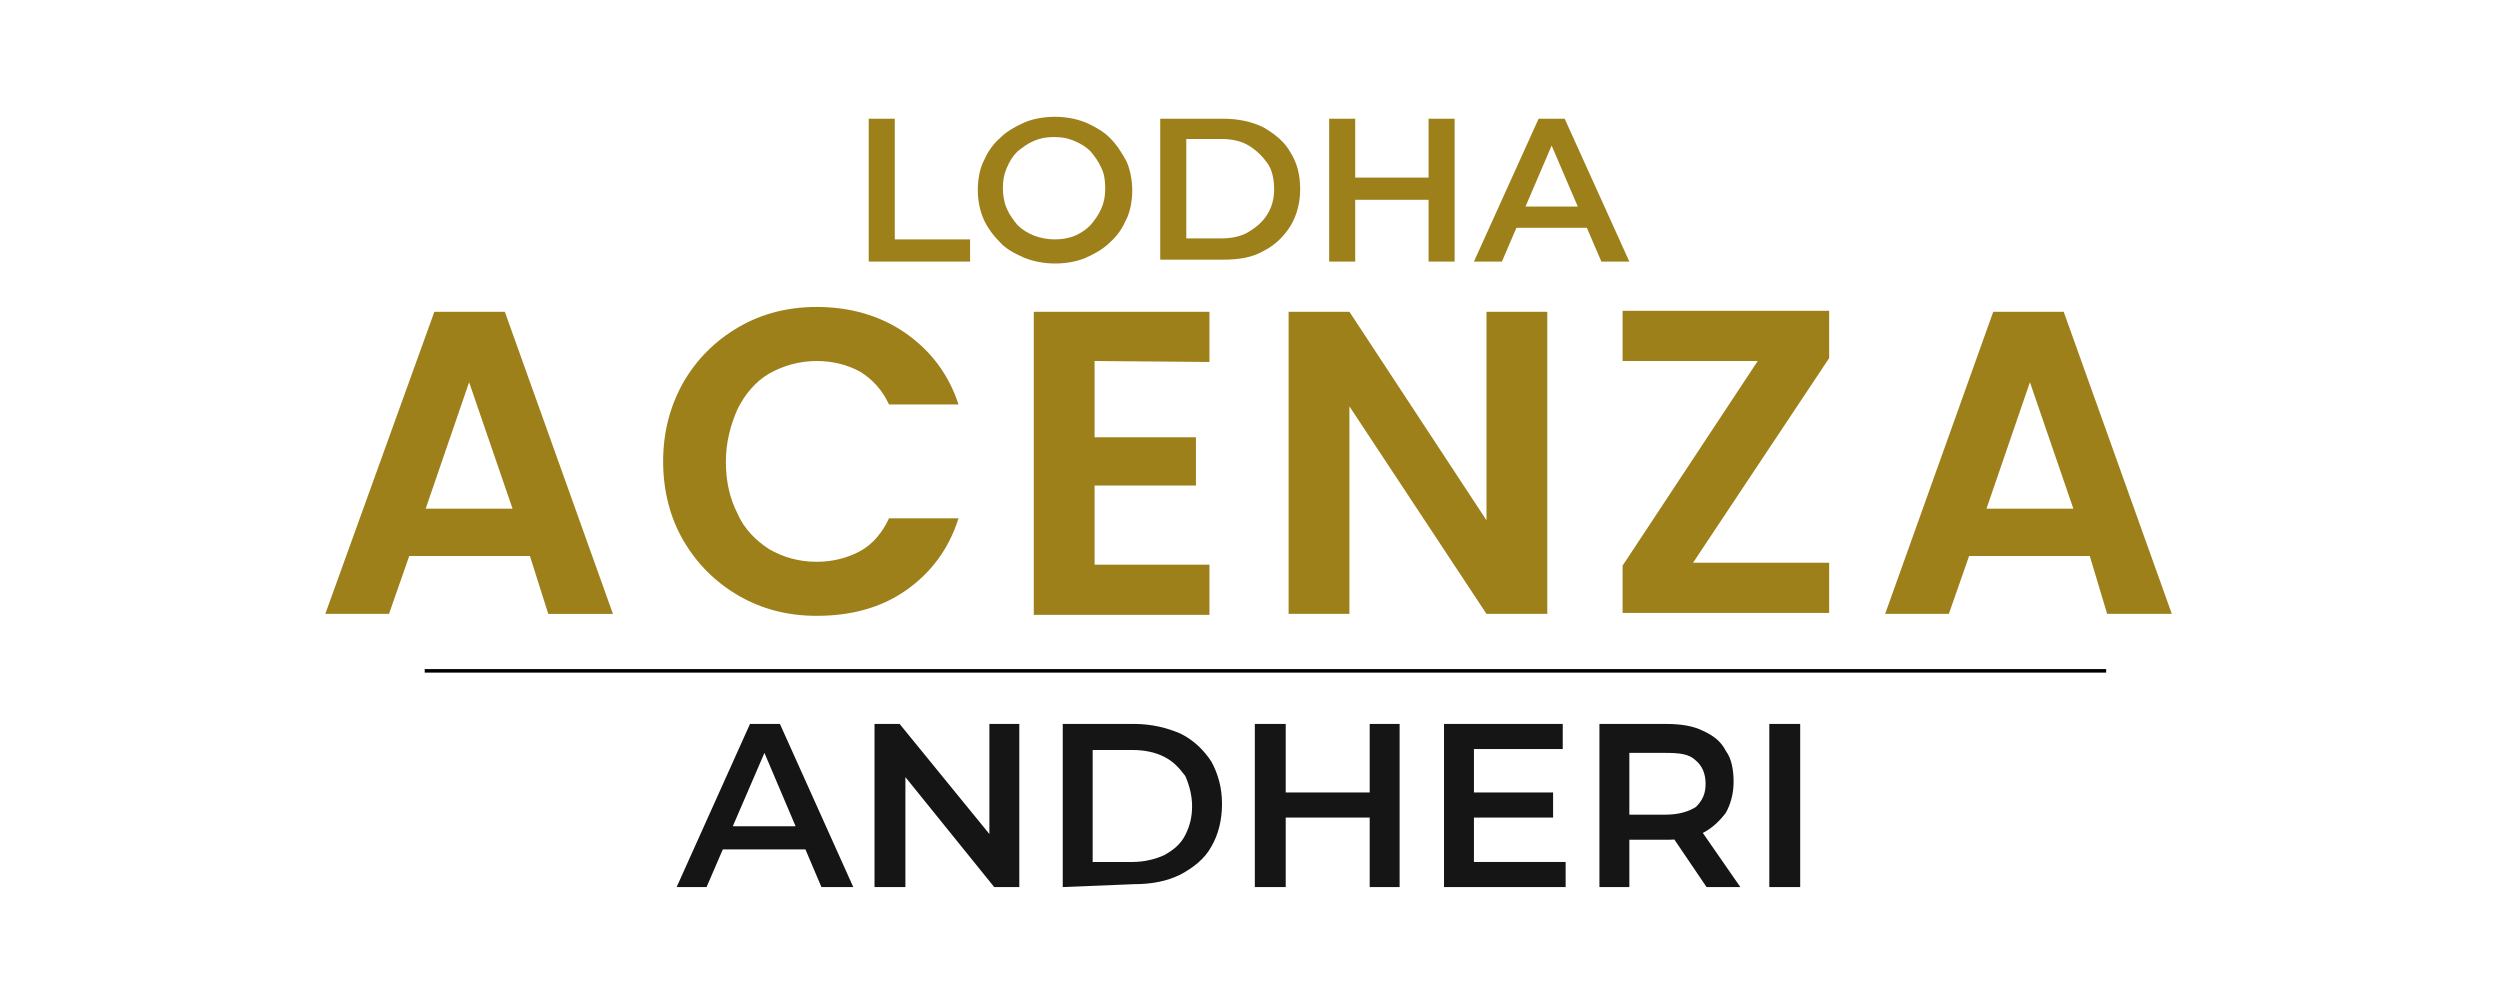 <?xml version="1.0" encoding="utf-8"?>
<!-- Generator: Adobe Illustrator 25.4.1, SVG Export Plug-In . SVG Version: 6.00 Build 0)  -->
<svg version="1.1" id="Layer_1" xmlns="http://www.w3.org/2000/svg" xmlns:xlink="http://www.w3.org/1999/xlink" x="0px" y="0px"
	 viewBox="0 0 259 104" style="enable-background:new 0 0 259 104;" xml:space="preserve">
<style type="text/css">
	.st0{fill:#9E801B;}
	.st1{fill:#161515;}
	.st2{fill:none;stroke:#000000;stroke-width:0.365;stroke-miterlimit:10;}
</style>
<g>
	<g>
		<path class="st0" d="M54.9,57.6H42.4l-2.1,6h-6.6L45,32.3h7.3l11.2,31.3h-6.7L54.9,57.6z M53.1,52.7l-4.5-13.1l-4.5,13.1H53.1z"/>
		<path class="st0" d="M70.8,39.6c1.4-2.4,3.3-4.3,5.7-5.7s5.1-2.1,8.1-2.1c3.5,0,6.6,0.9,9.2,2.7c2.6,1.8,4.5,4.3,5.5,7.4h-7.2
			c-0.7-1.5-1.7-2.6-3-3.4c-1.3-0.7-2.8-1.1-4.5-1.1c-1.8,0-3.5,0.5-4.9,1.3c-1.4,0.8-2.5,2.1-3.3,3.7c-0.7,1.6-1.2,3.4-1.2,5.4
			c0,2.1,0.4,3.8,1.2,5.4c0.7,1.6,1.9,2.8,3.3,3.7c1.4,0.8,3,1.3,4.9,1.3c1.7,0,3.2-0.4,4.5-1.1c1.3-0.7,2.3-1.9,3-3.4h7.2
			c-1,3.2-2.9,5.7-5.5,7.5c-2.6,1.8-5.7,2.6-9.2,2.6c-3,0-5.7-0.7-8.1-2.1c-2.4-1.4-4.3-3.3-5.7-5.7c-1.4-2.4-2.1-5.2-2.1-8.2
			C68.7,44.8,69.4,42.1,70.8,39.6z"/>
		<path class="st0" d="M113.4,37.4v7.9h10.5v5h-10.5v8.2h11.9v5.2h-18.2V32.3h18.2v5.2L113.4,37.4L113.4,37.4z"/>
		<path class="st0" d="M160.3,63.6H154l-14.2-21.5v21.5h-6.3V32.3h6.3L154,53.9V32.3h6.3V63.6z"/>
		<path class="st0" d="M175.4,58.3h14.1v5.2h-21.4v-4.9l14-21.2h-14v-5.2h21.4v4.9L175.4,58.3z"/>
		<path class="st0" d="M216.5,57.6H204l-2.1,6h-6.6l11.2-31.3h7.3l11.2,31.3h-6.7L216.5,57.6z M214.8,52.7l-4.5-13.1l-4.5,13.1
			H214.8z"/>
	</g>
	<g>
		<g>
			<path class="st1" d="M70.1,91.9L77.7,75h3.1l7.6,16.9h-3.3l-6.5-15.3h1.2l-6.6,15.3C73.3,91.9,70.1,91.9,70.1,91.9z M73.6,88
				l0.8-2.4h9.1l0.8,2.4H73.6z"/>
			<path class="st1" d="M90.6,91.9V75h2.6l10.6,13h-1.3V75h3.1v16.9h-2.6l-10.5-13h1.3v13H90.6z"/>
			<path class="st1" d="M110.1,91.9V75h7.4c1.8,0,3.4,0.4,4.8,1c1.4,0.7,2.4,1.7,3.2,2.9c0.7,1.3,1.1,2.7,1.1,4.4s-0.4,3.2-1.1,4.4
				c-0.7,1.3-1.9,2.2-3.2,2.9c-1.4,0.7-3,1-4.8,1L110.1,91.9L110.1,91.9z M113.2,89.3h4.1c1.3,0,2.4-0.3,3.3-0.7
				c0.9-0.5,1.7-1.1,2.2-2.1s0.7-1.9,0.7-3s-0.3-2.2-0.7-3.1c-0.6-0.8-1.2-1.5-2.2-2s-2.1-0.7-3.3-0.7h-4.1V89.3z"/>
			<path class="st1" d="M133.2,91.9H130V75h3.2V91.9z M142.2,84.7h-9.3v-2.6h9.3V84.7z M141.9,75h3.1v16.9h-3.1V75z"/>
			<path class="st1" d="M152.7,89.3h9.5v2.6h-12.6V75h12.3v2.6h-9.2L152.7,89.3L152.7,89.3z M152.5,82.1h8.4v2.6h-8.4V82.1z"/>
			<path class="st1" d="M165.7,91.9V75h6.9c1.5,0,2.8,0.2,3.8,0.7c1.1,0.5,1.9,1.1,2.4,2.1c0.6,0.8,0.8,2,0.8,3.2s-0.3,2.3-0.8,3.2
				c-0.6,0.8-1.4,1.6-2.4,2.1c-1.1,0.5-2.3,0.7-3.8,0.7h-5.2l1.4-1.4v6.3C168.9,91.9,165.7,91.9,165.7,91.9z M168.8,85.9l-1.4-1.5
				h5.1c1.4,0,2.4-0.3,3.2-0.8c0.7-0.7,1-1.4,1-2.4c0-1.1-0.4-1.9-1-2.4c-0.7-0.7-1.7-0.8-3.2-0.8h-5.1l1.4-1.6V85.9z M176.8,91.9
				l-4.2-6.2h3.4l4.3,6.2H176.8z"/>
			<path class="st1" d="M183.3,91.9V75h3.2v16.9H183.3z"/>
		</g>
		<line class="st2" x1="44" y1="69.5" x2="218.2" y2="69.5"/>
		<g>
			<path class="st0" d="M90,27.1V12.3h2.7v12.5h7.8v2.3C100.5,27.1,90,27.1,90,27.1z"/>
			<path class="st0" d="M109.3,27.3c-1.1,0-2.2-0.2-3.2-0.6c-0.9-0.4-1.9-0.9-2.5-1.6c-0.7-0.7-1.3-1.5-1.7-2.4
				c-0.4-0.9-0.6-2-0.6-3c0-1.1,0.2-2.2,0.6-3c0.4-0.9,0.9-1.7,1.7-2.4c0.7-0.7,1.6-1.2,2.5-1.6c0.9-0.4,2.1-0.6,3.2-0.6
				s2.2,0.2,3.2,0.6c0.9,0.4,1.8,0.9,2.5,1.6s1.2,1.5,1.7,2.4c0.4,0.9,0.6,2,0.6,3c0,1.1-0.2,2.2-0.6,3c-0.4,0.9-0.9,1.7-1.7,2.4
				c-0.7,0.7-1.6,1.2-2.5,1.6C111.6,27.1,110.4,27.3,109.3,27.3z M109.3,24.8c0.7,0,1.4-0.1,2.1-0.4c0.7-0.3,1.2-0.7,1.6-1.1
				c0.4-0.5,0.8-1,1.1-1.7s0.4-1.3,0.4-2.1s-0.1-1.5-0.4-2.1c-0.3-0.7-0.7-1.2-1.1-1.7c-0.5-0.5-1-0.8-1.7-1.1
				c-0.7-0.3-1.3-0.4-2.1-0.4s-1.4,0.1-2.1,0.4c-0.7,0.3-1.2,0.7-1.7,1.1c-0.5,0.5-0.8,1-1.1,1.7s-0.4,1.3-0.4,2.1
				c0,0.7,0.1,1.4,0.4,2.1c0.3,0.7,0.7,1.2,1.1,1.7c0.5,0.5,1,0.8,1.7,1.1C107.9,24.7,108.6,24.8,109.3,24.8z"/>
			<path class="st0" d="M120.2,27.1V12.3h6.5c1.6,0,3,0.3,4.2,0.9c1.2,0.7,2.2,1.5,2.8,2.6c0.7,1.1,1,2.4,1,3.8c0,1.5-0.4,2.8-1,3.8
				c-0.7,1.1-1.6,2-2.8,2.6c-1.2,0.7-2.6,0.9-4.2,0.9H120.2z M122.9,24.7h3.6c1.1,0,2.1-0.2,2.9-0.7c0.8-0.5,1.4-1,1.9-1.8
				s0.7-1.7,0.7-2.6c0-1-0.2-2-0.7-2.7c-0.5-0.7-1.1-1.3-1.9-1.8c-0.8-0.5-1.8-0.7-2.9-0.7h-3.6V24.7z"/>
			<path class="st0" d="M140.4,27.1h-2.7V12.3h2.7V27.1z M148.3,20.7h-8.1v-2.3h8.1V20.7z M148,12.3h2.7v14.8H148V12.3z"/>
			<path class="st0" d="M152.7,27.1l6.7-14.8h2.7l6.7,14.8h-2.9l-5.7-13.3h1.1l-5.7,13.3H152.7z M155.7,23.6l0.7-2.2h8l0.7,2.2
				H155.7z"/>
		</g>
	</g>
</g>
</svg>
